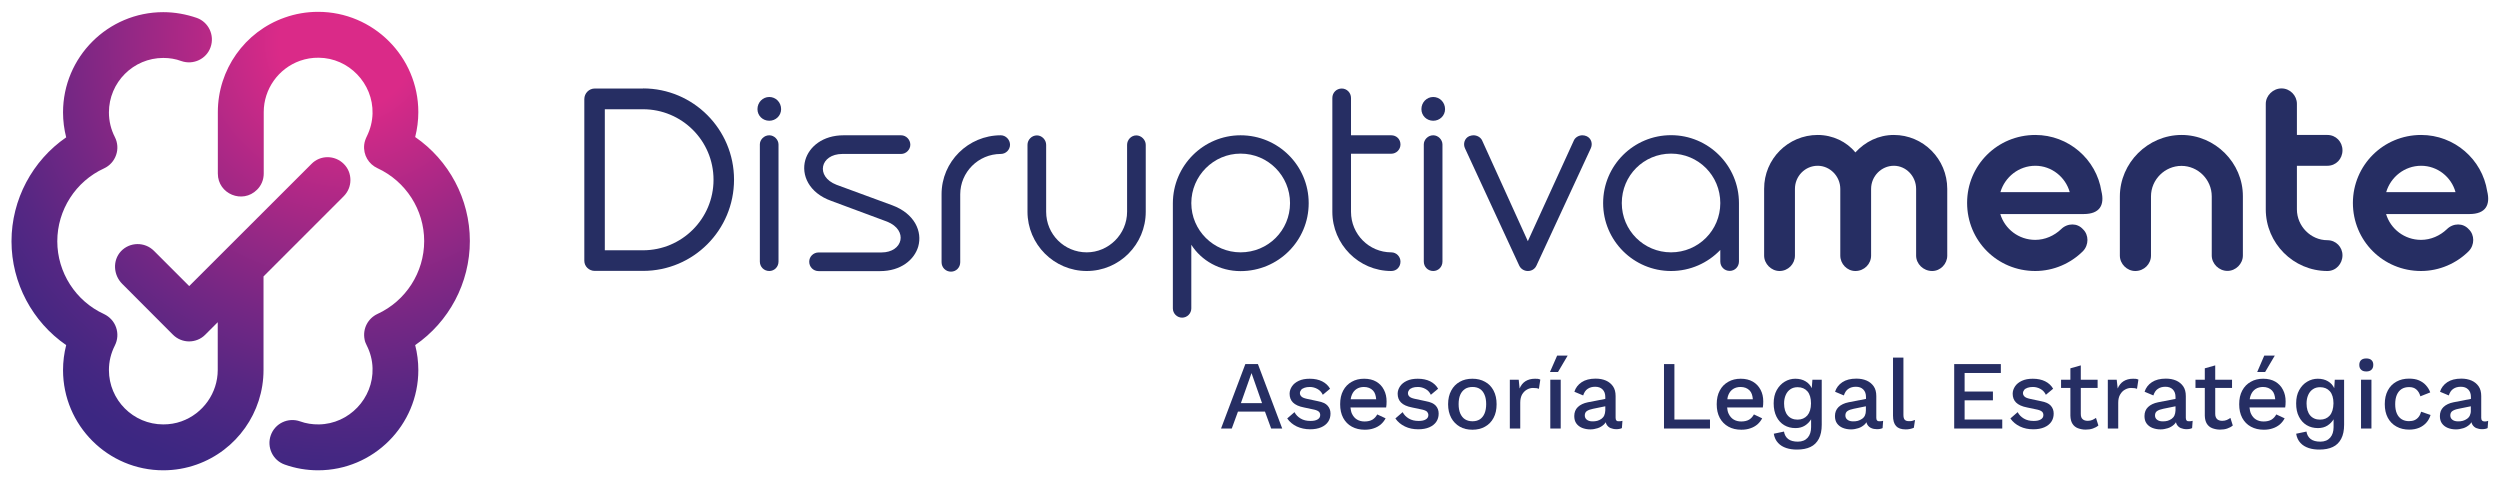 <?xml version="1.0" encoding="utf-8"?>
<!-- Generator: Adobe Illustrator 27.9.1, SVG Export Plug-In . SVG Version: 6.00 Build 0)  -->
<svg version="1.1" id="Capa_1" xmlns="http://www.w3.org/2000/svg" xmlns:xlink="http://www.w3.org/1999/xlink" x="0px" y="0px"
	 viewBox="0 0 230.44 44.47" style="enable-background:new 0 0 230.44 44.47;" xml:space="preserve">
<style type="text/css">
	.st0{fill:#262E63;}
	.st1{fill:url(#SVGID_1_);}
</style>
<g>
	<g>
		<path class="st0" d="M59.27,8.15c4.64,0,8.39,3.77,8.39,8.41c0,4.64-3.74,8.41-8.39,8.41h-4.45c-0.52,0-0.96-0.41-0.96-0.93V9.14
			c0-0.55,0.44-0.98,0.96-0.98H59.27z M55.75,10.07v13h3.52c3.58,0,6.5-2.9,6.5-6.5c0-3.61-2.92-6.5-6.5-6.5H55.75z"/>
		<path class="st0" d="M70.91,8.94c0.6,0,1.09,0.49,1.09,1.12c0,0.6-0.49,1.07-1.09,1.07s-1.09-0.46-1.09-1.07
			C69.82,9.43,70.31,8.94,70.91,8.94z M70.91,12.47c0.46,0,0.85,0.41,0.85,0.85v10.79c0,0.49-0.38,0.87-0.85,0.87
			c-0.49,0-0.87-0.38-0.87-0.87V13.31C70.04,12.88,70.42,12.47,70.91,12.47z"/>
		<path class="st0" d="M77.76,12.47h5.3c0.47,0,0.85,0.41,0.85,0.87c0,0.44-0.38,0.85-0.85,0.85h-5.41c-2.05,0-2.51,2.08-0.55,2.84
			l5.14,1.89c2.08,0.77,2.79,2.43,2.4,3.8c-0.36,1.23-1.61,2.27-3.52,2.27h-5.66c-0.49,0-0.87-0.38-0.87-0.87
			c0-0.46,0.38-0.85,0.87-0.85h5.79c1.99,0,2.49-2.05,0.52-2.84l-5.14-1.91c-2.08-0.74-2.79-2.4-2.4-3.77
			C74.59,13.51,75.85,12.47,77.76,12.47L77.76,12.47z"/>
		<path class="st0" d="M92.25,12.47c0.46,0,0.85,0.41,0.85,0.87s-0.38,0.85-0.85,0.85c-2.08,0-3.74,1.69-3.74,3.72v6.26
			c0,0.49-0.38,0.87-0.85,0.87c-0.49,0-0.87-0.38-0.87-0.87V17.9C86.79,14.9,89.25,12.47,92.25,12.47z"/>
		<path class="st0" d="M94.71,19.52v-6.17c0-0.46,0.38-0.87,0.87-0.87c0.46,0,0.85,0.41,0.85,0.87v6.17c0,2.08,1.67,3.74,3.74,3.74
			c2.02,0,3.72-1.67,3.72-3.74v-6.17c0-0.46,0.38-0.87,0.85-0.87c0.46,0,0.87,0.41,0.87,0.87v6.17c0,3.01-2.43,5.46-5.44,5.46
			S94.71,22.52,94.71,19.52L94.71,19.52z"/>
		<path class="st0" d="M114.35,12.47c3.47,0,6.28,2.79,6.28,6.26c0,3.47-2.81,6.26-6.28,6.26c-1.91,0-3.61-0.96-4.54-2.43v5.87
			c0,0.46-0.38,0.85-0.85,0.85c-0.46,0-0.85-0.38-0.85-0.85v-9.7C108.12,15.25,110.94,12.47,114.35,12.47z M114.35,14.16
			c-2.49,0-4.54,2.05-4.54,4.56c0,2.51,2.05,4.54,4.54,4.54c2.54,0,4.56-2.02,4.56-4.54C118.91,16.21,116.89,14.16,114.35,14.16z"/>
		<path class="st0" d="M122.81,19.52V9.03c0-0.49,0.38-0.87,0.87-0.87c0.46,0,0.85,0.38,0.85,0.87v3.44h3.71
			c0.47,0,0.85,0.35,0.85,0.85c0,0.46-0.38,0.85-0.85,0.85h-3.71v5.35c0,2.08,1.67,3.74,3.71,3.74c0.49,0,0.85,0.41,0.85,0.85
			c0,0.49-0.35,0.87-0.85,0.87C125.24,24.98,122.81,22.52,122.81,19.52L122.81,19.52z"/>
		<path class="st0" d="M132.11,8.94c0.6,0,1.09,0.49,1.09,1.12c0,0.6-0.49,1.07-1.09,1.07c-0.6,0-1.09-0.46-1.09-1.07
			C131.02,9.43,131.51,8.94,132.11,8.94z M132.11,12.47c0.46,0,0.85,0.41,0.85,0.85v10.79c0,0.49-0.38,0.87-0.85,0.87
			c-0.49,0-0.87-0.38-0.87-0.87V13.31C131.24,12.88,131.62,12.47,132.11,12.47z"/>
		<path class="st0" d="M135.05,13.7c-0.22-0.44-0.05-0.96,0.38-1.15c0.14-0.05,0.27-0.08,0.38-0.08c0.33,0,0.63,0.16,0.79,0.44
			l4.23,9.32l4.26-9.32c0.14-0.27,0.46-0.44,0.77-0.44c0.11,0,0.27,0.03,0.38,0.08c0.44,0.19,0.6,0.71,0.38,1.15l-5,10.79
			c-0.16,0.33-0.46,0.49-0.79,0.49c-0.3,0-0.63-0.16-0.79-0.49L135.05,13.7z"/>
		<path class="st0" d="M147.77,18.72c0-3.47,2.81-6.26,6.26-6.26c3.44,0,6.26,2.79,6.26,6.26v5.38c0,0.49-0.38,0.87-0.85,0.87
			c-0.49,0-0.87-0.38-0.87-0.87v-1.06c-1.15,1.2-2.76,1.94-4.54,1.94C150.59,24.98,147.77,22.19,147.77,18.72z M149.49,18.72
			c0,2.51,2.02,4.54,4.54,4.54c2.51,0,4.54-2.02,4.54-4.54c0-2.54-2.02-4.56-4.54-4.56C151.51,14.16,149.49,16.18,149.49,18.72z"/>
		<path class="st0" d="M167.55,12.44c1.39,0,2.68,0.63,3.47,1.61c0.9-0.98,2.13-1.61,3.55-1.61c2.7,0,4.92,2.21,4.92,4.97v6.15
			c0,0.77-0.63,1.42-1.39,1.42c-0.82,0-1.48-0.66-1.48-1.42v-6.15c0-1.17-0.93-2.13-2.05-2.13c-1.15,0-2.1,0.96-2.1,2.13v6.15
			c0,0.77-0.63,1.42-1.45,1.42c-0.77,0-1.39-0.66-1.39-1.42v-6.15c0-1.17-0.96-2.13-2.08-2.13c-1.17,0-2.1,0.96-2.1,2.13v6.15
			c0,0.77-0.63,1.42-1.42,1.42c-0.76,0-1.42-0.66-1.42-1.42v-6.15C162.6,14.65,164.82,12.44,167.55,12.44z"/>
		<path class="st0" d="M187.61,12.44c3.06,0,5.63,2.24,6.09,5.19c0.3,1.23-0.11,2.1-1.64,2.1h-7.68c0.41,1.37,1.69,2.38,3.22,2.38
			c0.9,0,1.75-0.38,2.38-0.98c0.3-0.3,0.68-0.44,1.04-0.44s0.71,0.14,0.98,0.44c0.55,0.52,0.55,1.45,0,2.02
			c-1.12,1.12-2.7,1.83-4.4,1.83c-3.5,0-6.28-2.79-6.28-6.28C181.32,15.23,184.11,12.44,187.61,12.44z M187.61,15.28
			c-1.53,0-2.81,1.04-3.22,2.43h6.39C190.39,16.32,189.11,15.28,187.61,15.28z"/>
		<path class="st0" d="M201.09,12.44c3.09,0,5.66,2.57,5.65,5.65v5.46c0,0.77-0.66,1.42-1.42,1.42c-0.79,0-1.45-0.66-1.45-1.42V18.1
			c0-1.56-1.28-2.81-2.79-2.81c-1.53,0-2.81,1.26-2.81,2.81v5.46c0,0.77-0.63,1.42-1.45,1.42c-0.77,0-1.42-0.66-1.42-1.42V18.1
			C195.41,15.01,197.98,12.44,201.09,12.44z"/>
		<path class="st0" d="M208.85,19.3V9.57c0-0.77,0.68-1.42,1.45-1.42c0.79,0,1.42,0.66,1.42,1.42v2.87h2.81
			c0.79,0,1.39,0.63,1.39,1.42c0,0.79-0.6,1.42-1.39,1.42h-2.81v4.02c0,1.53,1.26,2.84,2.81,2.84c0.79,0,1.39,0.63,1.39,1.39
			c0,0.79-0.6,1.45-1.39,1.45C211.39,24.98,208.85,22.41,208.85,19.3L208.85,19.3z"/>
		<path class="st0" d="M223.17,12.44c3.06,0,5.63,2.24,6.09,5.19c0.3,1.23-0.11,2.1-1.64,2.1h-7.68c0.41,1.37,1.69,2.38,3.22,2.38
			c0.9,0,1.75-0.38,2.38-0.98c0.3-0.3,0.68-0.44,1.04-0.44s0.71,0.14,0.98,0.44c0.55,0.52,0.55,1.45,0,2.02
			c-1.12,1.12-2.7,1.83-4.4,1.83c-3.5,0-6.28-2.79-6.28-6.28C216.89,15.23,219.68,12.44,223.17,12.44z M223.17,15.28
			c-1.53,0-2.81,1.04-3.22,2.43h6.39C225.96,16.32,224.68,15.28,223.17,15.28z"/>
	</g>
	<radialGradient id="SVGID_1_" cx="31.989" cy="3.857" r="41.723" gradientUnits="userSpaceOnUse">
		<stop  offset="0.15" style="stop-color:#DA2A88"/>
		<stop  offset="0.213" style="stop-color:#CC2987"/>
		<stop  offset="0.428" style="stop-color:#9E2885"/>
		<stop  offset="0.622" style="stop-color:#762784"/>
		<stop  offset="0.788" style="stop-color:#572783"/>
		<stop  offset="0.919" style="stop-color:#442782"/>
		<stop  offset="1" style="stop-color:#3C2782"/>
	</radialGradient>
	<path class="st1" d="M38.27,31.81c0.19,0.75,0.29,1.52,0.29,2.3c0,5.09-4.14,9.24-9.24,9.24c-1.06,0-2.1-0.18-3.08-0.53
		c-1.1-0.39-1.67-1.6-1.28-2.7c0.39-1.1,1.6-1.67,2.7-1.28c0.55,0.2,1.14,0.29,1.74,0.28c2.78-0.04,5.03-2.41,4.94-5.19
		c-0.02-0.74-0.21-1.45-0.54-2.1c-0.08-0.16-0.16-0.34-0.19-0.52c-0.21-1.04,0.33-1.97,1.18-2.37c2.62-1.2,4.31-3.84,4.31-6.72
		s-1.69-5.51-4.31-6.72c-0.8-0.37-1.32-1.2-1.22-2.16c0.03-0.28,0.13-0.54,0.25-0.79c0.32-0.65,0.5-1.35,0.52-2.09
		c0.07-2.77-2.19-5.12-4.96-5.14c-0.6-0.01-1.17,0.09-1.72,0.28c-2,0.71-3.35,2.61-3.35,4.73v5.67c0,0.56-0.22,1.1-0.62,1.49l0,0
		c-1.33,1.33-3.61,0.39-3.61-1.49v-5.67c0-3.91,2.47-7.41,6.16-8.71c0.98-0.35,2.02-0.53,3.08-0.53c5.09,0,9.24,4.14,9.24,9.24
		c0,0.78-0.1,1.55-0.29,2.3c3.11,2.14,5.04,5.72,5.04,9.58C43.31,26.09,41.38,29.67,38.27,31.81z M31.69,15.11
		c-0.83-0.83-2.17-0.83-2.98,0L17.44,26.37l-3.25-3.25c-0.84-0.84-2.22-0.83-3.04,0.04c-0.79,0.85-0.7,2.19,0.11,3l4.68,4.69
		c0.41,0.41,0.95,0.62,1.49,0.62s1.09-0.21,1.49-0.62l1.15-1.15v4.4c0,2.12-1.35,4.03-3.35,4.74c-0.53,0.19-1.09,0.28-1.67,0.28
		c-2.77,0-5.01-2.25-5.01-5.01c0-0.81,0.19-1.56,0.55-2.27c0.26-0.52,0.3-1.11,0.11-1.66c-0.19-0.55-0.59-0.98-1.11-1.23
		c-2.62-1.2-4.31-3.84-4.31-6.71c0-2.88,1.69-5.52,4.31-6.72c0.52-0.24,0.92-0.68,1.11-1.23c0.19-0.54,0.15-1.14-0.11-1.65
		c-0.36-0.7-0.55-1.47-0.55-2.28c0-2.77,2.25-5.02,5.01-5.02c0.58,0,1.14,0.09,1.67,0.29c1.1,0.38,2.31-0.19,2.69-1.28
		c0.39-1.1-0.18-2.31-1.27-2.7c-0.99-0.34-2.03-0.53-3.09-0.53c-5.1,0-9.24,4.14-9.24,9.24c0,0.78,0.1,1.55,0.29,2.3
		c-3.11,2.14-5.04,5.73-5.04,9.58s1.93,7.43,5.04,9.57c-0.19,0.75-0.29,1.52-0.29,2.3c0,5.1,4.14,9.24,9.24,9.24
		c1.06,0,2.09-0.18,3.08-0.53c3.69-1.31,6.16-4.81,6.16-8.71v-8.63l7.39-7.39c0.41-0.41,0.62-0.95,0.62-1.49
		S32.11,15.53,31.69,15.11z"/>
	<g>
		<path class="st0" d="M114.79,33.56l-2.24,5.94h0.99l0.57-1.56h2.49l0.57,1.56h1.02l-2.24-5.94H114.79z M114.38,37.16l0.98-2.77
			l0.97,2.77H114.38z"/>
		<path class="st0" d="M121.48,36.98l-1.03-0.22c-0.23-0.05-0.4-0.12-0.49-0.21s-0.14-0.19-0.14-0.31c0-0.11,0.04-0.21,0.11-0.3
			s0.18-0.15,0.32-0.2c0.14-0.05,0.3-0.07,0.49-0.07c0.24,0,0.47,0.06,0.69,0.18s0.39,0.3,0.5,0.54l0.67-0.56
			c-0.17-0.29-0.41-0.52-0.73-0.68c-0.32-0.16-0.7-0.24-1.15-0.24c-0.39,0-0.72,0.06-1,0.19c-0.28,0.13-0.49,0.3-0.63,0.51
			c-0.14,0.21-0.22,0.44-0.22,0.68c0,0.33,0.1,0.6,0.31,0.81s0.55,0.37,1.03,0.46l0.94,0.2c0.21,0.05,0.35,0.12,0.43,0.2
			s0.11,0.19,0.11,0.3c0,0.17-0.08,0.31-0.24,0.4c-0.16,0.1-0.38,0.14-0.66,0.14c-0.35,0-0.65-0.07-0.9-0.22
			c-0.25-0.15-0.44-0.34-0.57-0.59l-0.67,0.58c0.22,0.32,0.51,0.56,0.88,0.74c0.37,0.17,0.78,0.26,1.23,0.26
			c0.39,0,0.73-0.06,1.01-0.18s0.5-0.29,0.65-0.51c0.15-0.22,0.22-0.47,0.22-0.76s-0.09-0.53-0.27-0.73
			C122.21,37.2,121.91,37.06,121.48,36.98z"/>
		<path class="st0" d="M126.86,35.18c-0.31-0.18-0.68-0.27-1.12-0.27c-0.43,0-0.81,0.09-1.14,0.28c-0.34,0.19-0.6,0.45-0.79,0.81
			c-0.19,0.35-0.28,0.77-0.28,1.26c0,0.49,0.09,0.9,0.28,1.26c0.19,0.35,0.45,0.62,0.8,0.81s0.74,0.28,1.19,0.28
			c0.3,0,0.58-0.04,0.83-0.13c0.25-0.08,0.47-0.21,0.65-0.36c0.18-0.16,0.33-0.35,0.44-0.56l-0.77-0.36
			c-0.11,0.2-0.25,0.36-0.44,0.48c-0.19,0.11-0.43,0.17-0.73,0.17c-0.27,0-0.5-0.06-0.7-0.18c-0.2-0.12-0.35-0.3-0.46-0.53
			c-0.08-0.16-0.11-0.36-0.14-0.58h3.29c0.01-0.07,0.02-0.16,0.03-0.25c0.01-0.1,0.01-0.2,0.01-0.31c0-0.4-0.08-0.75-0.24-1.06
			C127.4,35.6,127.16,35.36,126.86,35.18z M124.61,36.39c0.1-0.24,0.25-0.42,0.44-0.54c0.19-0.12,0.42-0.18,0.67-0.18
			c0.35,0,0.63,0.11,0.84,0.33c0.18,0.19,0.26,0.46,0.29,0.8h-2.35C124.52,36.65,124.56,36.51,124.61,36.39z"/>
		<path class="st0" d="M131.43,36.98l-1.03-0.22c-0.23-0.05-0.4-0.12-0.49-0.21c-0.09-0.09-0.13-0.19-0.13-0.31
			c0-0.11,0.04-0.21,0.11-0.3s0.18-0.15,0.31-0.2c0.14-0.05,0.3-0.07,0.5-0.07c0.24,0,0.47,0.06,0.69,0.18s0.39,0.3,0.5,0.54
			l0.67-0.56c-0.17-0.29-0.41-0.52-0.73-0.68c-0.32-0.16-0.7-0.24-1.15-0.24c-0.39,0-0.72,0.06-1,0.19
			c-0.28,0.13-0.49,0.3-0.63,0.51c-0.14,0.21-0.22,0.44-0.22,0.68c0,0.33,0.1,0.6,0.31,0.81c0.2,0.21,0.55,0.37,1.03,0.46l0.95,0.2
			c0.21,0.05,0.35,0.12,0.43,0.2c0.07,0.09,0.11,0.19,0.11,0.3c0,0.17-0.08,0.31-0.24,0.4c-0.16,0.1-0.38,0.14-0.66,0.14
			c-0.35,0-0.65-0.07-0.9-0.22c-0.25-0.15-0.44-0.34-0.57-0.59l-0.67,0.58c0.22,0.32,0.51,0.56,0.88,0.74s0.78,0.26,1.23,0.26
			c0.39,0,0.73-0.06,1.01-0.18s0.5-0.29,0.65-0.51c0.15-0.22,0.22-0.47,0.22-0.76s-0.09-0.53-0.27-0.73S131.86,37.06,131.43,36.98z"
			/>
		<path class="st0" d="M136.88,35.19c-0.34-0.19-0.72-0.28-1.16-0.28c-0.44,0-0.83,0.09-1.16,0.28c-0.34,0.19-0.6,0.45-0.79,0.81
			c-0.19,0.35-0.29,0.77-0.29,1.26c0,0.49,0.1,0.9,0.29,1.26c0.19,0.35,0.46,0.62,0.79,0.81s0.72,0.28,1.16,0.28
			c0.44,0,0.82-0.09,1.16-0.28c0.34-0.19,0.6-0.45,0.79-0.81c0.19-0.35,0.28-0.77,0.28-1.26c0-0.49-0.09-0.9-0.28-1.26
			C137.48,35.64,137.22,35.37,136.88,35.19z M136.84,38.11c-0.1,0.24-0.25,0.42-0.43,0.54c-0.19,0.12-0.41,0.18-0.68,0.18
			c-0.27,0-0.5-0.06-0.69-0.18c-0.19-0.12-0.33-0.3-0.44-0.54c-0.1-0.24-0.15-0.52-0.15-0.86c0-0.34,0.05-0.63,0.15-0.86
			c0.1-0.23,0.25-0.41,0.44-0.54c0.19-0.12,0.42-0.18,0.69-0.18c0.27,0,0.5,0.06,0.68,0.18c0.19,0.12,0.33,0.3,0.43,0.54
			c0.1,0.23,0.15,0.52,0.15,0.86C136.99,37.58,136.94,37.87,136.84,38.11z"/>
		<path class="st0" d="M141.49,34.91c-0.35,0-0.64,0.08-0.88,0.23c-0.24,0.15-0.42,0.38-0.54,0.67L139.99,35h-0.82v4.5h0.96v-2.38
			c0-0.31,0.06-0.56,0.17-0.76c0.12-0.2,0.27-0.35,0.45-0.45c0.18-0.1,0.36-0.15,0.55-0.15c0.14,0,0.25,0.01,0.33,0.02
			c0.08,0.02,0.15,0.03,0.22,0.06l0.13-0.85c-0.06-0.03-0.13-0.05-0.22-0.07C141.67,34.91,141.58,34.91,141.49,34.91z"/>
		<rect x="142.9" y="35" class="st0" width="0.96" height="4.5"/>
		<polygon class="st0" points="142.87,34.29 143.61,34.29 144.5,32.78 143.53,32.78 		"/>
		<path class="st0" d="M148.92,38.52v-2.01c0-0.37-0.08-0.67-0.24-0.9c-0.16-0.23-0.38-0.41-0.65-0.53
			c-0.28-0.12-0.59-0.18-0.95-0.18c-0.53,0-0.96,0.11-1.29,0.33s-0.56,0.52-0.67,0.88l0.81,0.34c0.09-0.28,0.23-0.49,0.42-0.61
			c0.19-0.13,0.42-0.19,0.69-0.19c0.29,0,0.51,0.08,0.68,0.25s0.25,0.4,0.25,0.7v0.17l-1.6,0.31c-0.4,0.08-0.71,0.23-0.93,0.44
			s-0.33,0.49-0.33,0.83c0,0.27,0.06,0.5,0.19,0.68c0.13,0.18,0.31,0.32,0.53,0.41c0.23,0.09,0.48,0.14,0.76,0.14
			c0.23,0,0.45-0.04,0.67-0.11c0.22-0.07,0.42-0.19,0.58-0.34c0.07-0.06,0.12-0.14,0.17-0.21c0.02,0.08,0.05,0.16,0.09,0.23
			c0.09,0.14,0.21,0.25,0.36,0.31s0.33,0.1,0.52,0.1c0.21,0,0.38-0.03,0.52-0.1l0.05-0.67c-0.1,0.03-0.21,0.04-0.32,0.04
			C149.03,38.85,148.92,38.74,148.92,38.52z M147.87,38.3c-0.06,0.13-0.15,0.23-0.26,0.31c-0.11,0.08-0.24,0.14-0.38,0.18
			c-0.14,0.04-0.29,0.05-0.44,0.05c-0.22,0-0.39-0.05-0.52-0.15c-0.13-0.1-0.19-0.23-0.19-0.4c0-0.17,0.06-0.31,0.19-0.4
			c0.13-0.09,0.32-0.16,0.57-0.21l1.13-0.23v0.38C147.96,38.01,147.93,38.17,147.87,38.3z"/>
		<polygon class="st0" points="154.34,33.56 153.38,33.56 153.38,39.5 157.62,39.5 157.62,38.67 154.34,38.67 		"/>
		<path class="st0" d="M161.57,35.18c-0.31-0.18-0.68-0.27-1.12-0.27c-0.43,0-0.81,0.09-1.14,0.28c-0.34,0.19-0.6,0.45-0.79,0.81
			c-0.19,0.35-0.28,0.77-0.28,1.26c0,0.49,0.09,0.9,0.28,1.26c0.19,0.35,0.46,0.62,0.8,0.81s0.74,0.28,1.19,0.28
			c0.3,0,0.58-0.04,0.83-0.13c0.25-0.08,0.47-0.21,0.65-0.36c0.18-0.16,0.33-0.35,0.44-0.56l-0.76-0.36
			c-0.11,0.2-0.25,0.36-0.44,0.48c-0.19,0.11-0.43,0.17-0.73,0.17c-0.27,0-0.5-0.06-0.7-0.18c-0.2-0.12-0.35-0.3-0.46-0.53
			c-0.08-0.16-0.12-0.36-0.14-0.58h3.29c0.01-0.07,0.02-0.16,0.03-0.25c0.01-0.1,0.01-0.2,0.01-0.31c0-0.4-0.08-0.75-0.24-1.06
			C162.11,35.6,161.88,35.36,161.57,35.18z M159.32,36.39c0.1-0.24,0.25-0.42,0.44-0.54c0.19-0.12,0.42-0.18,0.68-0.18
			c0.35,0,0.63,0.11,0.84,0.33c0.18,0.19,0.26,0.46,0.29,0.8h-2.35C159.23,36.65,159.27,36.51,159.32,36.39z"/>
		<path class="st0" d="M167,35.78c-0.12-0.26-0.31-0.48-0.57-0.63c-0.26-0.16-0.58-0.24-0.95-0.24c-0.34,0-0.67,0.09-0.97,0.27
			s-0.55,0.44-0.74,0.78c-0.19,0.34-0.28,0.75-0.28,1.22c0,0.48,0.09,0.89,0.26,1.23c0.17,0.34,0.41,0.6,0.71,0.78
			c0.3,0.18,0.65,0.27,1.04,0.27c0.34,0,0.63-0.08,0.87-0.23c0.25-0.16,0.43-0.35,0.57-0.58v0.72c0,0.4-0.1,0.73-0.31,0.97
			s-0.51,0.37-0.91,0.37c-0.38,0-0.68-0.08-0.89-0.24c-0.21-0.16-0.34-0.39-0.39-0.69l-0.94,0.2c0.06,0.35,0.19,0.63,0.4,0.85
			c0.2,0.22,0.46,0.37,0.76,0.47c0.3,0.1,0.63,0.14,0.98,0.14c0.49,0,0.91-0.08,1.24-0.24c0.34-0.16,0.59-0.41,0.77-0.75
			c0.18-0.34,0.27-0.77,0.27-1.3V35h-0.86L167,35.78z M166.59,38.3c-0.23,0.25-0.52,0.38-0.9,0.38c-0.38,0-0.69-0.13-0.91-0.39
			c-0.22-0.26-0.33-0.63-0.33-1.1c0-0.29,0.05-0.55,0.15-0.78c0.1-0.23,0.24-0.4,0.43-0.53c0.19-0.13,0.41-0.19,0.67-0.19
			c0.38,0,0.68,0.13,0.9,0.38s0.33,0.63,0.33,1.11C166.93,37.67,166.81,38.04,166.59,38.3z"/>
		<path class="st0" d="M172.95,38.52v-2.01c0-0.37-0.08-0.67-0.24-0.9c-0.16-0.23-0.38-0.41-0.65-0.53
			c-0.28-0.12-0.59-0.18-0.95-0.18c-0.53,0-0.96,0.11-1.29,0.33s-0.56,0.52-0.67,0.88l0.81,0.34c0.09-0.28,0.23-0.49,0.42-0.61
			c0.19-0.13,0.42-0.19,0.69-0.19c0.29,0,0.51,0.08,0.68,0.25s0.25,0.4,0.25,0.7v0.17l-1.6,0.31c-0.4,0.08-0.71,0.23-0.93,0.44
			c-0.22,0.22-0.33,0.49-0.33,0.83c0,0.27,0.06,0.5,0.19,0.68c0.13,0.18,0.31,0.32,0.53,0.41s0.48,0.14,0.76,0.14
			c0.23,0,0.45-0.04,0.67-0.11c0.22-0.07,0.42-0.19,0.58-0.34c0.07-0.06,0.12-0.14,0.17-0.21c0.02,0.08,0.05,0.16,0.09,0.23
			c0.09,0.14,0.21,0.25,0.36,0.31c0.15,0.07,0.33,0.1,0.52,0.1c0.21,0,0.38-0.03,0.52-0.1l0.05-0.67c-0.1,0.03-0.21,0.04-0.31,0.04
			C173.06,38.85,172.95,38.74,172.95,38.52z M171.9,38.3c-0.06,0.13-0.15,0.23-0.27,0.31s-0.24,0.14-0.38,0.18
			c-0.14,0.04-0.29,0.05-0.44,0.05c-0.22,0-0.39-0.05-0.52-0.15c-0.13-0.1-0.19-0.23-0.19-0.4c0-0.17,0.06-0.31,0.19-0.4
			c0.13-0.09,0.32-0.16,0.57-0.21l1.13-0.23v0.38C171.99,38.01,171.96,38.17,171.9,38.3z"/>
		<path class="st0" d="M175.96,38.82c-0.18,0-0.31-0.04-0.39-0.13c-0.08-0.08-0.12-0.24-0.12-0.46v-5.27h-0.96v5.35
			c0,0.43,0.09,0.75,0.28,0.96c0.19,0.21,0.48,0.31,0.89,0.31c0.13,0,0.26-0.01,0.4-0.04c0.13-0.03,0.25-0.06,0.35-0.11l0.11-0.72
			c-0.11,0.04-0.21,0.07-0.28,0.09S176.07,38.82,175.96,38.82z"/>
		<polygon class="st0" points="181.09,36.9 183.7,36.9 183.7,36.09 181.09,36.09 181.09,34.38 184.43,34.38 184.43,33.56 
			180.13,33.56 180.13,39.5 184.56,39.5 184.56,38.67 181.09,38.67 		"/>
		<path class="st0" d="M188.13,36.98l-1.03-0.22c-0.23-0.05-0.4-0.12-0.49-0.21c-0.09-0.09-0.14-0.19-0.14-0.31
			c0-0.11,0.04-0.21,0.11-0.3s0.18-0.15,0.32-0.2c0.14-0.05,0.3-0.07,0.49-0.07c0.24,0,0.47,0.06,0.69,0.18s0.39,0.3,0.5,0.54
			l0.67-0.56c-0.17-0.29-0.41-0.52-0.73-0.68c-0.32-0.16-0.7-0.24-1.15-0.24c-0.39,0-0.72,0.06-1,0.19
			c-0.28,0.13-0.49,0.3-0.63,0.51c-0.14,0.21-0.22,0.44-0.22,0.68c0,0.33,0.1,0.6,0.31,0.81s0.55,0.37,1.03,0.46l0.95,0.2
			c0.21,0.05,0.35,0.12,0.43,0.2s0.11,0.19,0.11,0.3c0,0.17-0.08,0.31-0.24,0.4c-0.16,0.1-0.38,0.14-0.66,0.14
			c-0.35,0-0.65-0.07-0.9-0.22c-0.25-0.15-0.44-0.34-0.57-0.59l-0.67,0.58c0.22,0.32,0.51,0.56,0.88,0.74s0.78,0.26,1.23,0.26
			c0.39,0,0.73-0.06,1.01-0.18s0.5-0.29,0.65-0.51c0.15-0.22,0.22-0.47,0.22-0.76s-0.09-0.53-0.27-0.73S188.56,37.06,188.13,36.98z"
			/>
		<path class="st0" d="M192.86,38.71c-0.12,0.05-0.26,0.08-0.42,0.08c-0.2,0-0.36-0.05-0.47-0.15c-0.12-0.1-0.17-0.26-0.17-0.49
			v-2.39h1.55V35h-1.55v-1.32l-0.96,0.27V35h-0.86v0.76h0.86v2.56c0.01,0.31,0.07,0.55,0.19,0.74s0.29,0.33,0.5,0.41
			c0.22,0.08,0.45,0.13,0.71,0.13c0.25,0,0.47-0.03,0.67-0.1s0.37-0.16,0.51-0.28l-0.22-0.7C193.09,38.59,192.98,38.66,192.86,38.71
			z"/>
		<path class="st0" d="M196.62,34.91c-0.35,0-0.64,0.08-0.88,0.23s-0.42,0.38-0.54,0.67L195.11,35h-0.82v4.5h0.96v-2.38
			c0-0.31,0.06-0.56,0.18-0.76c0.12-0.2,0.26-0.35,0.45-0.45c0.18-0.1,0.36-0.15,0.55-0.15c0.14,0,0.25,0.01,0.33,0.02
			c0.08,0.02,0.15,0.03,0.22,0.06l0.13-0.85c-0.06-0.03-0.13-0.05-0.22-0.07C196.8,34.91,196.71,34.91,196.62,34.91z"/>
		<path class="st0" d="M201.48,38.52v-2.01c0-0.37-0.08-0.67-0.24-0.9c-0.16-0.23-0.38-0.41-0.65-0.53
			c-0.28-0.12-0.59-0.18-0.95-0.18c-0.53,0-0.96,0.11-1.29,0.33s-0.56,0.52-0.67,0.88l0.81,0.34c0.09-0.28,0.23-0.49,0.42-0.61
			c0.19-0.13,0.42-0.19,0.69-0.19c0.29,0,0.51,0.08,0.68,0.25s0.25,0.4,0.25,0.7v0.17l-1.6,0.31c-0.4,0.08-0.71,0.23-0.93,0.44
			s-0.33,0.49-0.33,0.83c0,0.27,0.06,0.5,0.19,0.68c0.13,0.18,0.31,0.32,0.53,0.41c0.23,0.09,0.48,0.14,0.76,0.14
			c0.23,0,0.45-0.04,0.67-0.11c0.22-0.07,0.42-0.19,0.58-0.34c0.07-0.06,0.12-0.14,0.17-0.21c0.02,0.08,0.05,0.16,0.09,0.23
			c0.09,0.14,0.21,0.25,0.36,0.31s0.33,0.1,0.52,0.1c0.21,0,0.38-0.03,0.52-0.1l0.05-0.67c-0.1,0.03-0.21,0.04-0.32,0.04
			C201.59,38.85,201.48,38.74,201.48,38.52z M200.43,38.3c-0.06,0.13-0.15,0.23-0.26,0.31c-0.11,0.08-0.24,0.14-0.38,0.18
			c-0.14,0.04-0.29,0.05-0.44,0.05c-0.22,0-0.39-0.05-0.52-0.15c-0.13-0.1-0.19-0.23-0.19-0.4c0-0.17,0.06-0.31,0.19-0.4
			c0.13-0.09,0.32-0.16,0.57-0.21l1.13-0.23v0.38C200.52,38.01,200.49,38.17,200.43,38.3z"/>
		<path class="st0" d="M205.26,38.71c-0.12,0.05-0.26,0.08-0.42,0.08c-0.2,0-0.36-0.05-0.47-0.15s-0.18-0.26-0.18-0.49v-2.39h1.55
			V35h-1.55v-1.32l-0.96,0.27V35h-0.86v0.76h0.86v2.56c0.01,0.31,0.07,0.55,0.19,0.74c0.12,0.19,0.29,0.33,0.5,0.41
			c0.22,0.08,0.45,0.13,0.71,0.13c0.25,0,0.47-0.03,0.67-0.1s0.37-0.16,0.51-0.28l-0.22-0.7C205.49,38.59,205.38,38.66,205.26,38.71
			z"/>
		<path class="st0" d="M209.73,35.18c-0.31-0.18-0.68-0.27-1.12-0.27c-0.43,0-0.81,0.09-1.14,0.28c-0.34,0.19-0.6,0.45-0.79,0.81
			c-0.19,0.35-0.28,0.77-0.28,1.26c0,0.49,0.09,0.9,0.28,1.26c0.19,0.35,0.45,0.62,0.8,0.81s0.74,0.28,1.19,0.28
			c0.3,0,0.58-0.04,0.83-0.13c0.25-0.08,0.47-0.21,0.65-0.36c0.18-0.16,0.33-0.35,0.44-0.56l-0.77-0.36
			c-0.11,0.2-0.25,0.36-0.44,0.48c-0.19,0.11-0.43,0.17-0.73,0.17c-0.27,0-0.5-0.06-0.7-0.18c-0.2-0.12-0.35-0.3-0.46-0.53
			c-0.08-0.16-0.11-0.36-0.14-0.58h3.29c0.01-0.07,0.02-0.16,0.03-0.25c0.01-0.1,0.01-0.2,0.01-0.31c0-0.4-0.08-0.75-0.24-1.06
			C210.27,35.6,210.03,35.36,209.73,35.18z M207.48,36.39c0.1-0.24,0.25-0.42,0.44-0.54c0.19-0.12,0.42-0.18,0.67-0.18
			c0.35,0,0.63,0.11,0.84,0.33c0.18,0.19,0.26,0.46,0.29,0.8h-2.35C207.39,36.65,207.43,36.51,207.48,36.39z"/>
		<polygon class="st0" points="209.68,32.78 208.71,32.78 208.06,34.29 208.79,34.29 		"/>
		<path class="st0" d="M215.16,35.78c-0.12-0.26-0.31-0.48-0.57-0.63c-0.26-0.16-0.58-0.24-0.95-0.24c-0.34,0-0.67,0.09-0.97,0.27
			c-0.31,0.18-0.55,0.44-0.74,0.78c-0.19,0.34-0.28,0.75-0.28,1.22c0,0.48,0.08,0.89,0.26,1.23c0.17,0.34,0.41,0.6,0.71,0.78
			c0.3,0.18,0.65,0.27,1.04,0.27c0.34,0,0.63-0.08,0.87-0.23c0.25-0.16,0.43-0.35,0.57-0.58v0.72c0,0.4-0.1,0.73-0.31,0.97
			s-0.51,0.37-0.91,0.37c-0.38,0-0.68-0.08-0.89-0.24c-0.21-0.16-0.34-0.39-0.39-0.69l-0.95,0.2c0.06,0.35,0.19,0.63,0.4,0.85
			c0.2,0.22,0.46,0.37,0.76,0.47c0.3,0.1,0.63,0.14,0.98,0.14c0.49,0,0.91-0.08,1.24-0.24c0.34-0.16,0.59-0.41,0.77-0.75
			s0.27-0.77,0.27-1.3V35h-0.86L215.16,35.78z M214.75,38.3c-0.22,0.25-0.52,0.38-0.9,0.38c-0.38,0-0.69-0.13-0.91-0.39
			c-0.22-0.26-0.33-0.63-0.33-1.1c0-0.29,0.05-0.55,0.15-0.78c0.1-0.23,0.24-0.4,0.43-0.53c0.19-0.13,0.41-0.19,0.67-0.19
			c0.38,0,0.68,0.13,0.9,0.38c0.22,0.25,0.33,0.63,0.33,1.11C215.08,37.67,214.97,38.04,214.75,38.3z"/>
		<rect x="217.63" y="35" class="st0" width="0.96" height="4.5"/>
		<path class="st0" d="M218.12,33.04c-0.21,0-0.37,0.05-0.48,0.15s-0.17,0.25-0.17,0.44s0.05,0.34,0.17,0.45
			c0.11,0.11,0.27,0.16,0.48,0.16c0.2,0,0.36-0.05,0.47-0.16c0.11-0.1,0.17-0.25,0.17-0.45s-0.06-0.34-0.17-0.44
			S218.32,33.04,218.12,33.04z"/>
		<path class="st0" d="M222.95,38.42c-0.1,0.13-0.22,0.23-0.37,0.3c-0.15,0.07-0.33,0.1-0.53,0.1c-0.26,0-0.49-0.06-0.68-0.18
			c-0.19-0.12-0.34-0.3-0.44-0.53c-0.1-0.23-0.15-0.52-0.15-0.85c0-0.34,0.05-0.63,0.15-0.86s0.24-0.41,0.44-0.54
			c0.19-0.12,0.42-0.18,0.69-0.18c0.28,0,0.5,0.07,0.67,0.22c0.17,0.15,0.3,0.36,0.37,0.63l0.91-0.36c-0.09-0.25-0.22-0.46-0.4-0.66
			s-0.39-0.34-0.64-0.45s-0.56-0.16-0.92-0.16c-0.43,0-0.82,0.09-1.16,0.28c-0.34,0.19-0.6,0.45-0.79,0.81s-0.28,0.77-0.28,1.26
			c0,0.49,0.09,0.9,0.28,1.26c0.19,0.35,0.45,0.62,0.8,0.81c0.34,0.19,0.73,0.28,1.18,0.28c0.34,0,0.64-0.06,0.91-0.17
			c0.26-0.11,0.48-0.27,0.66-0.47c0.18-0.2,0.31-0.44,0.39-0.71l-0.87-0.3C223.12,38.13,223.05,38.29,222.95,38.42z"/>
		<path class="st0" d="M229.04,38.85c-0.22,0-0.33-0.11-0.33-0.33v-2.01c0-0.37-0.08-0.67-0.24-0.9c-0.16-0.23-0.38-0.41-0.65-0.53
			c-0.28-0.12-0.59-0.18-0.95-0.18c-0.53,0-0.96,0.11-1.29,0.33s-0.56,0.52-0.67,0.88l0.81,0.34c0.09-0.28,0.23-0.49,0.42-0.61
			c0.19-0.13,0.42-0.19,0.69-0.19c0.29,0,0.51,0.08,0.68,0.25s0.25,0.4,0.25,0.7v0.17l-1.6,0.31c-0.4,0.08-0.71,0.23-0.93,0.44
			s-0.33,0.49-0.33,0.83c0,0.27,0.06,0.5,0.19,0.68c0.13,0.18,0.31,0.32,0.53,0.41c0.22,0.09,0.48,0.14,0.76,0.14
			c0.23,0,0.45-0.04,0.68-0.11c0.22-0.07,0.42-0.19,0.58-0.34c0.07-0.06,0.12-0.14,0.17-0.21c0.02,0.08,0.05,0.16,0.09,0.23
			c0.09,0.14,0.21,0.25,0.36,0.31s0.33,0.1,0.52,0.1c0.21,0,0.38-0.03,0.52-0.1l0.05-0.67C229.26,38.83,229.15,38.85,229.04,38.85z
			 M227.66,38.3c-0.06,0.13-0.15,0.23-0.27,0.31c-0.11,0.08-0.24,0.14-0.38,0.18s-0.29,0.05-0.44,0.05c-0.22,0-0.39-0.05-0.52-0.15
			c-0.13-0.1-0.19-0.23-0.19-0.4c0-0.17,0.06-0.31,0.19-0.4c0.13-0.09,0.31-0.16,0.57-0.21l1.13-0.23v0.38
			C227.76,38.01,227.72,38.17,227.66,38.3z"/>
	</g>
</g>
</svg>
